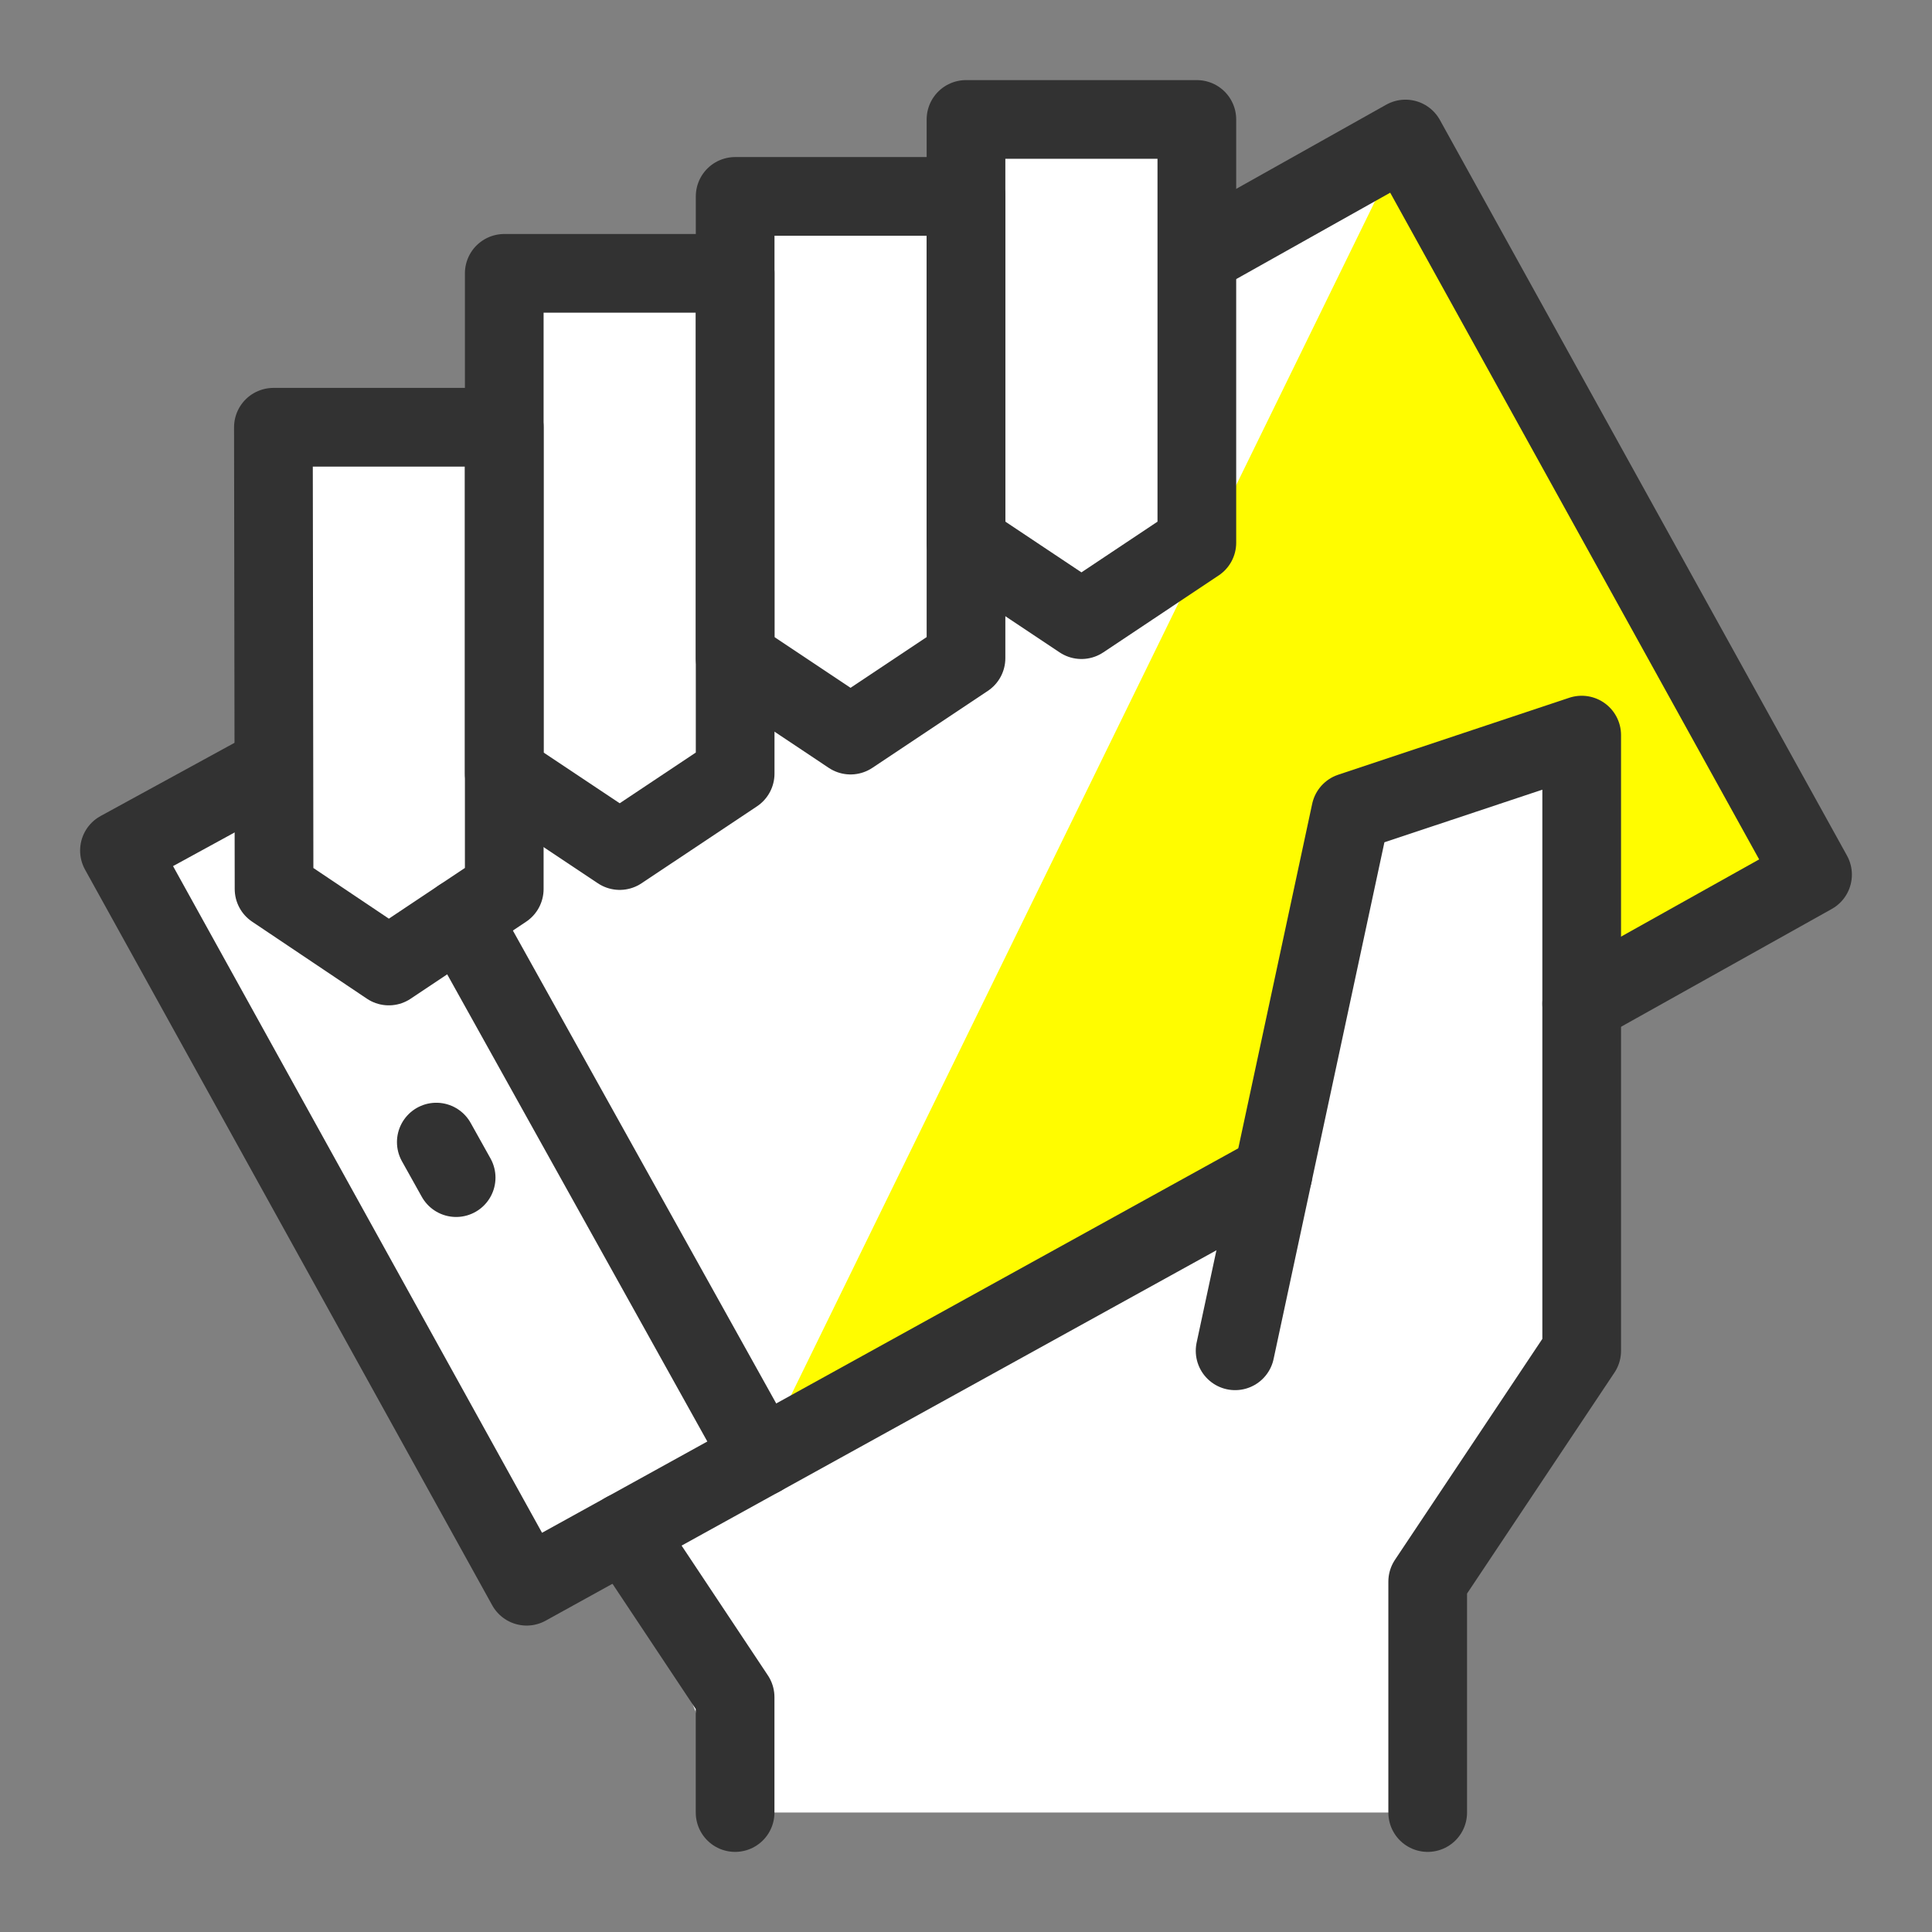 <svg width="41" height="41" viewBox="0 0 41 41" fill="none" xmlns="http://www.w3.org/2000/svg">
<rect x="0" y="0" width="41" height="41" fill="#808080" stroke="none"/>
<path d="M29.826 2.949L25.405 5.43L25.4 5.434V2.535H20.5V4.168H15.601V5.801H10.701V9.067H5.802L5.811 16.278L5.792 16.27L2.535 18.05L11.176 33.661L13.267 32.507L15.601 38.465H30.299L30.298 38.458V33.565L33.566 28.666V21.3L38.465 18.561L29.826 2.949Z" fill="white"/>
<path d="M28.663 17.233L33.566 15.6V21.272L38.465 18.561L29.826 2.95L16.148 30.916L27.02 24.898L28.663 17.233Z" fill="#FFFC00"/>
<path d="M25.399 11.517L22.95 13.15L20.5 11.517V2.535H25.399V11.517Z" stroke="#323232" stroke-width="1.67" stroke-linecap="round" stroke-linejoin="round"/>
<path d="M20.5 13.967L18.05 15.6L15.601 13.967V4.168H20.5V13.967Z" stroke="#323232" stroke-width="1.67" stroke-linecap="round" stroke-linejoin="round"/>
<path d="M15.601 16.417L13.151 18.05L10.701 16.417V5.801H15.601V16.417Z" stroke="#323232" stroke-width="1.67" stroke-linecap="round" stroke-linejoin="round"/>
<path d="M10.701 18.866L8.251 20.5L5.816 18.866L5.802 9.067H10.701V18.866Z" stroke="#323232" stroke-width="1.67" stroke-linecap="round" stroke-linejoin="round"/>
<path d="M15.6 38.465V36.016L13.267 32.507" stroke="#323232" stroke-width="1.67" stroke-linecap="round" stroke-linejoin="round"/>
<path d="M16.148 30.917L9.78 19.481" stroke="#323232" stroke-width="1.67" stroke-linecap="round" stroke-linejoin="round"/>
<path d="M25.404 5.431L29.826 2.95L38.465 18.561L33.566 21.3" stroke="#323232" stroke-width="1.67" stroke-linecap="round" stroke-linejoin="round"/>
<path d="M27.015 24.916L11.176 33.662L2.535 18.05L5.792 16.27" stroke="#323232" stroke-width="1.67" stroke-linecap="round" stroke-linejoin="round"/>
<path d="M9.68 24.991L9.259 24.237" stroke="#323232" stroke-width="1.67" stroke-linecap="round" stroke-linejoin="round"/>
<path d="M26.211 28.666L28.663 17.233L33.566 15.6V28.666L30.298 33.565V38.465" stroke="#323232" stroke-width="1.67" stroke-linecap="round" stroke-linejoin="round"/>
</svg>

